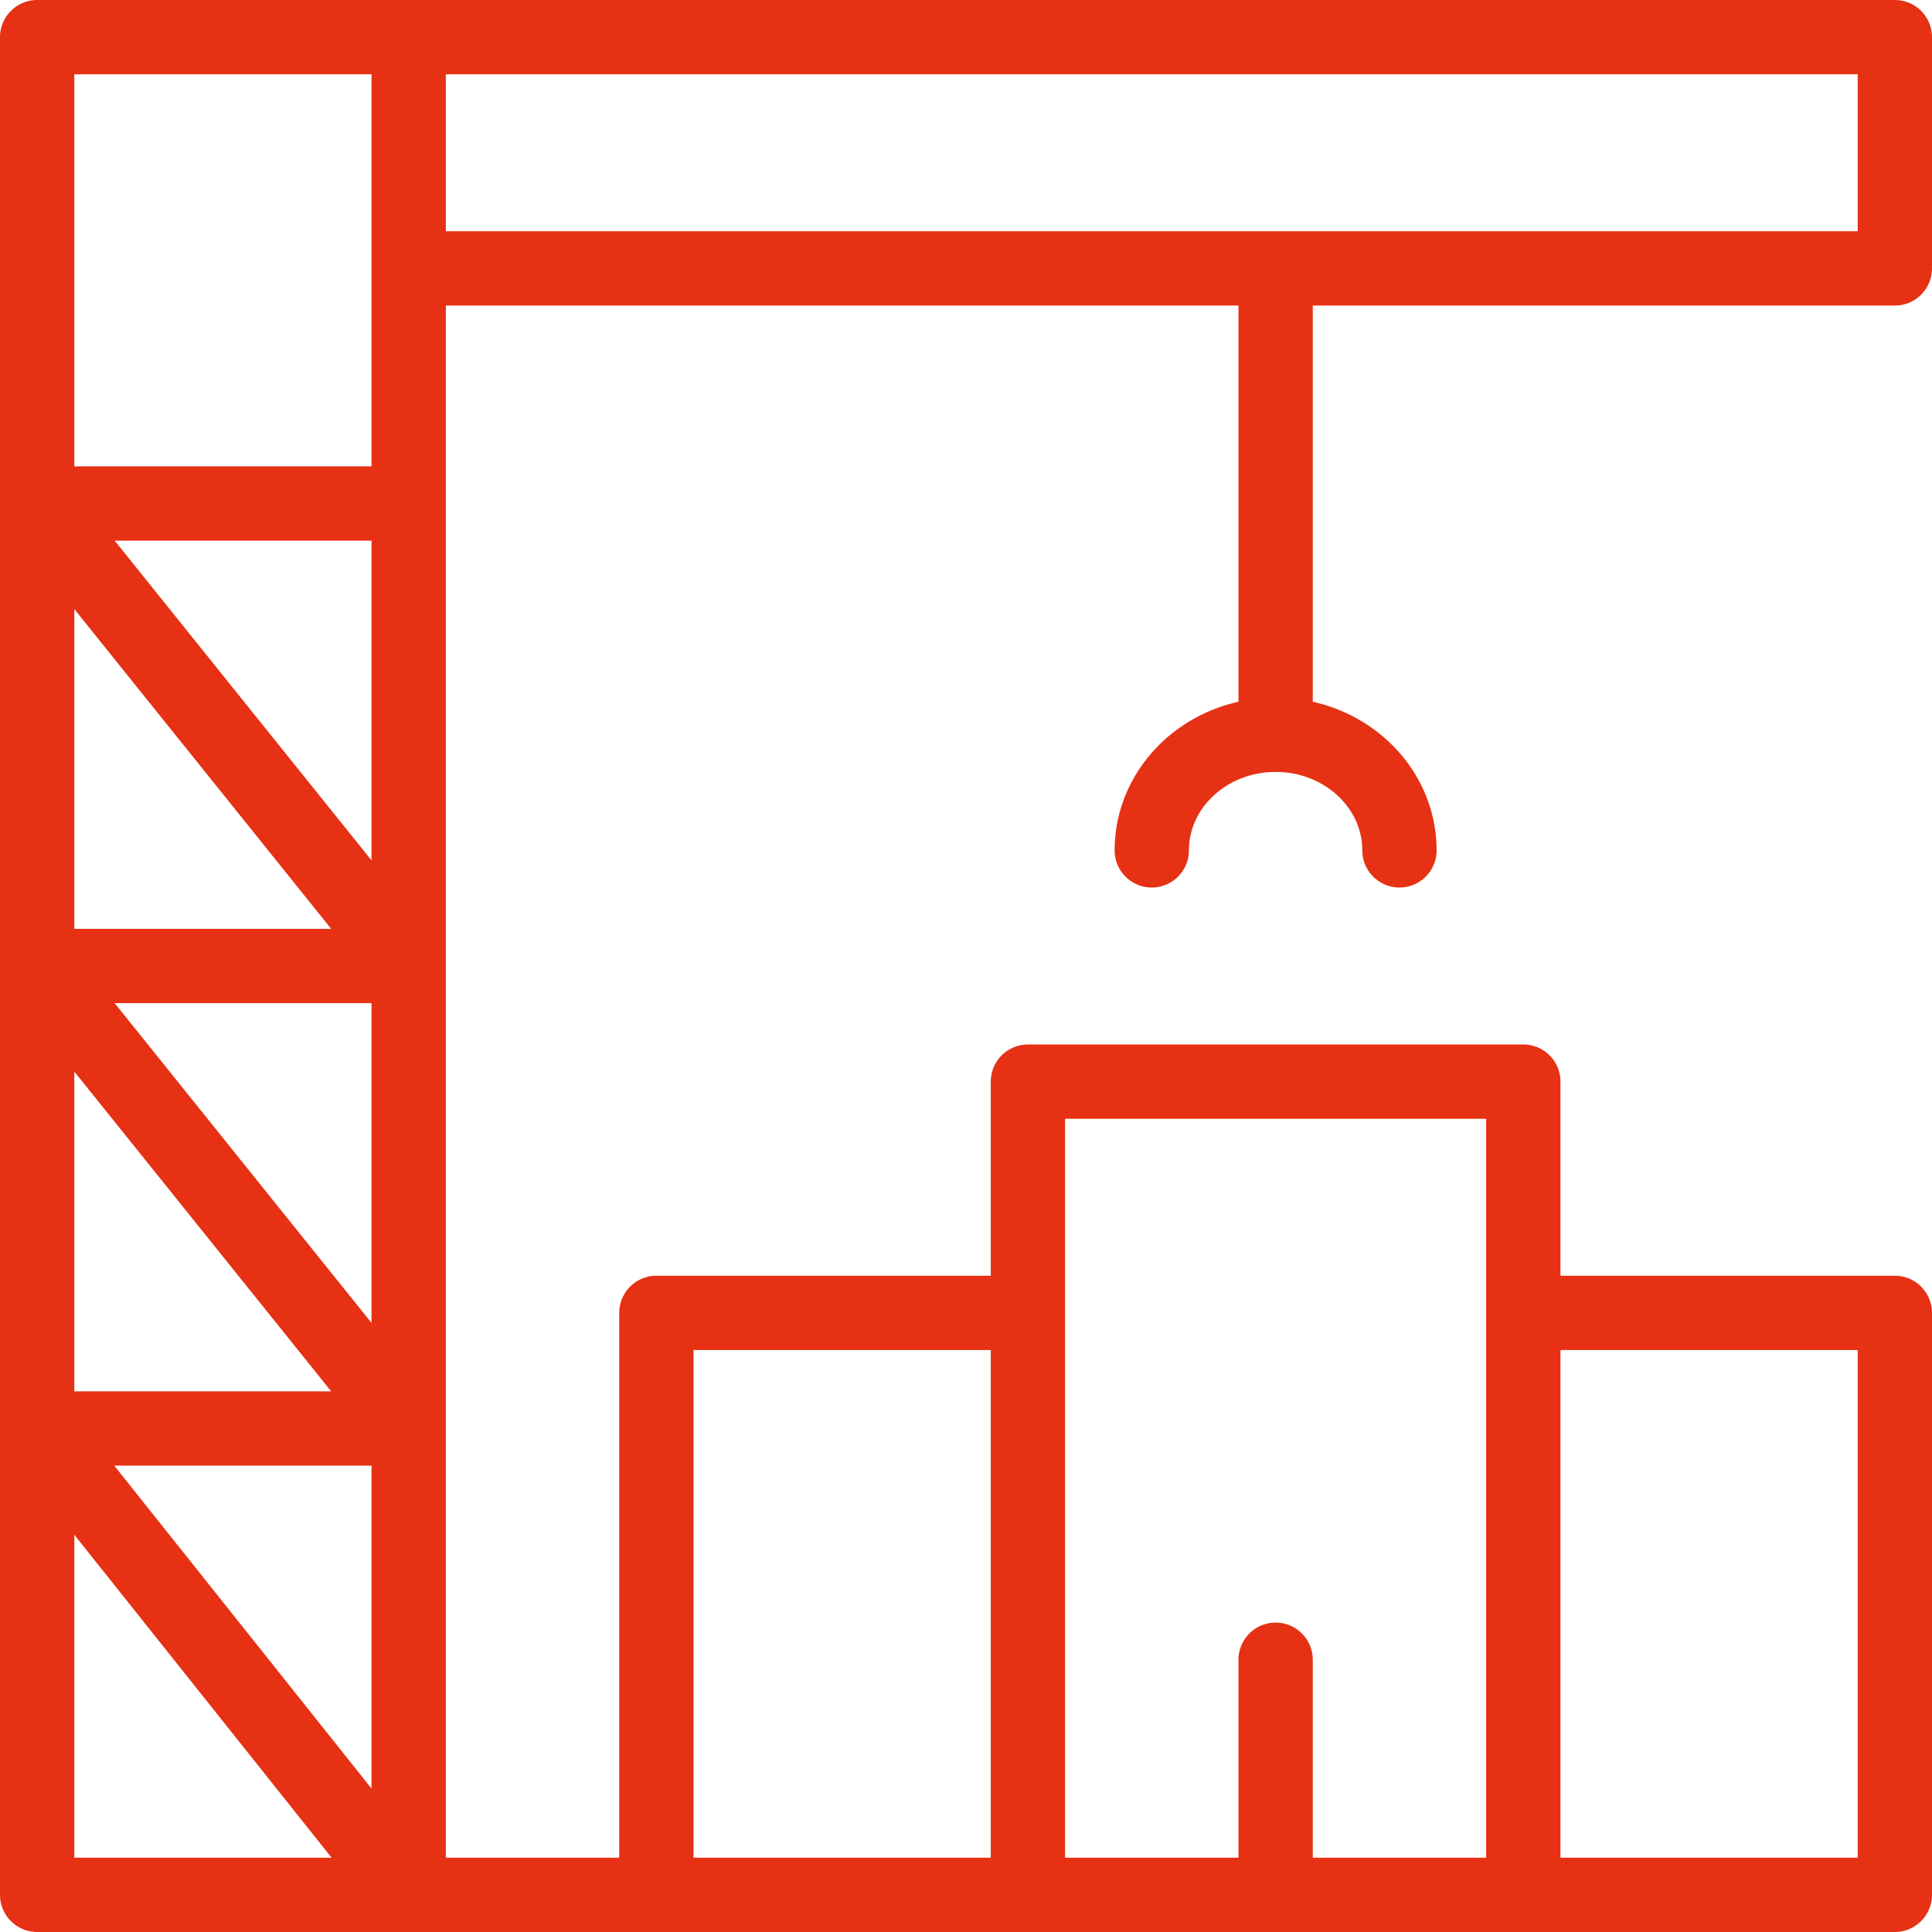 <svg width="104" height="104" viewBox="0 0 104 104" fill="none" xmlns="http://www.w3.org/2000/svg">
<path d="M22 2V102L2 76.896H22L2 52H22L2 27.104H22M22 2H2V102H102L102 70.672H82M22 2L102 2V14.448H22M68.667 14.448V39.552M75.333 45.776C75.333 42.338 72.348 39.552 68.667 39.552C64.985 39.552 62 42.338 62 45.776M55.333 70.672H35.333V102M82 102V58.224H55.333V102M68.667 89.344V102" stroke="#E63114" stroke-width="4" stroke-miterlimit="10" stroke-linecap="round" stroke-linejoin="round"/>
</svg>
